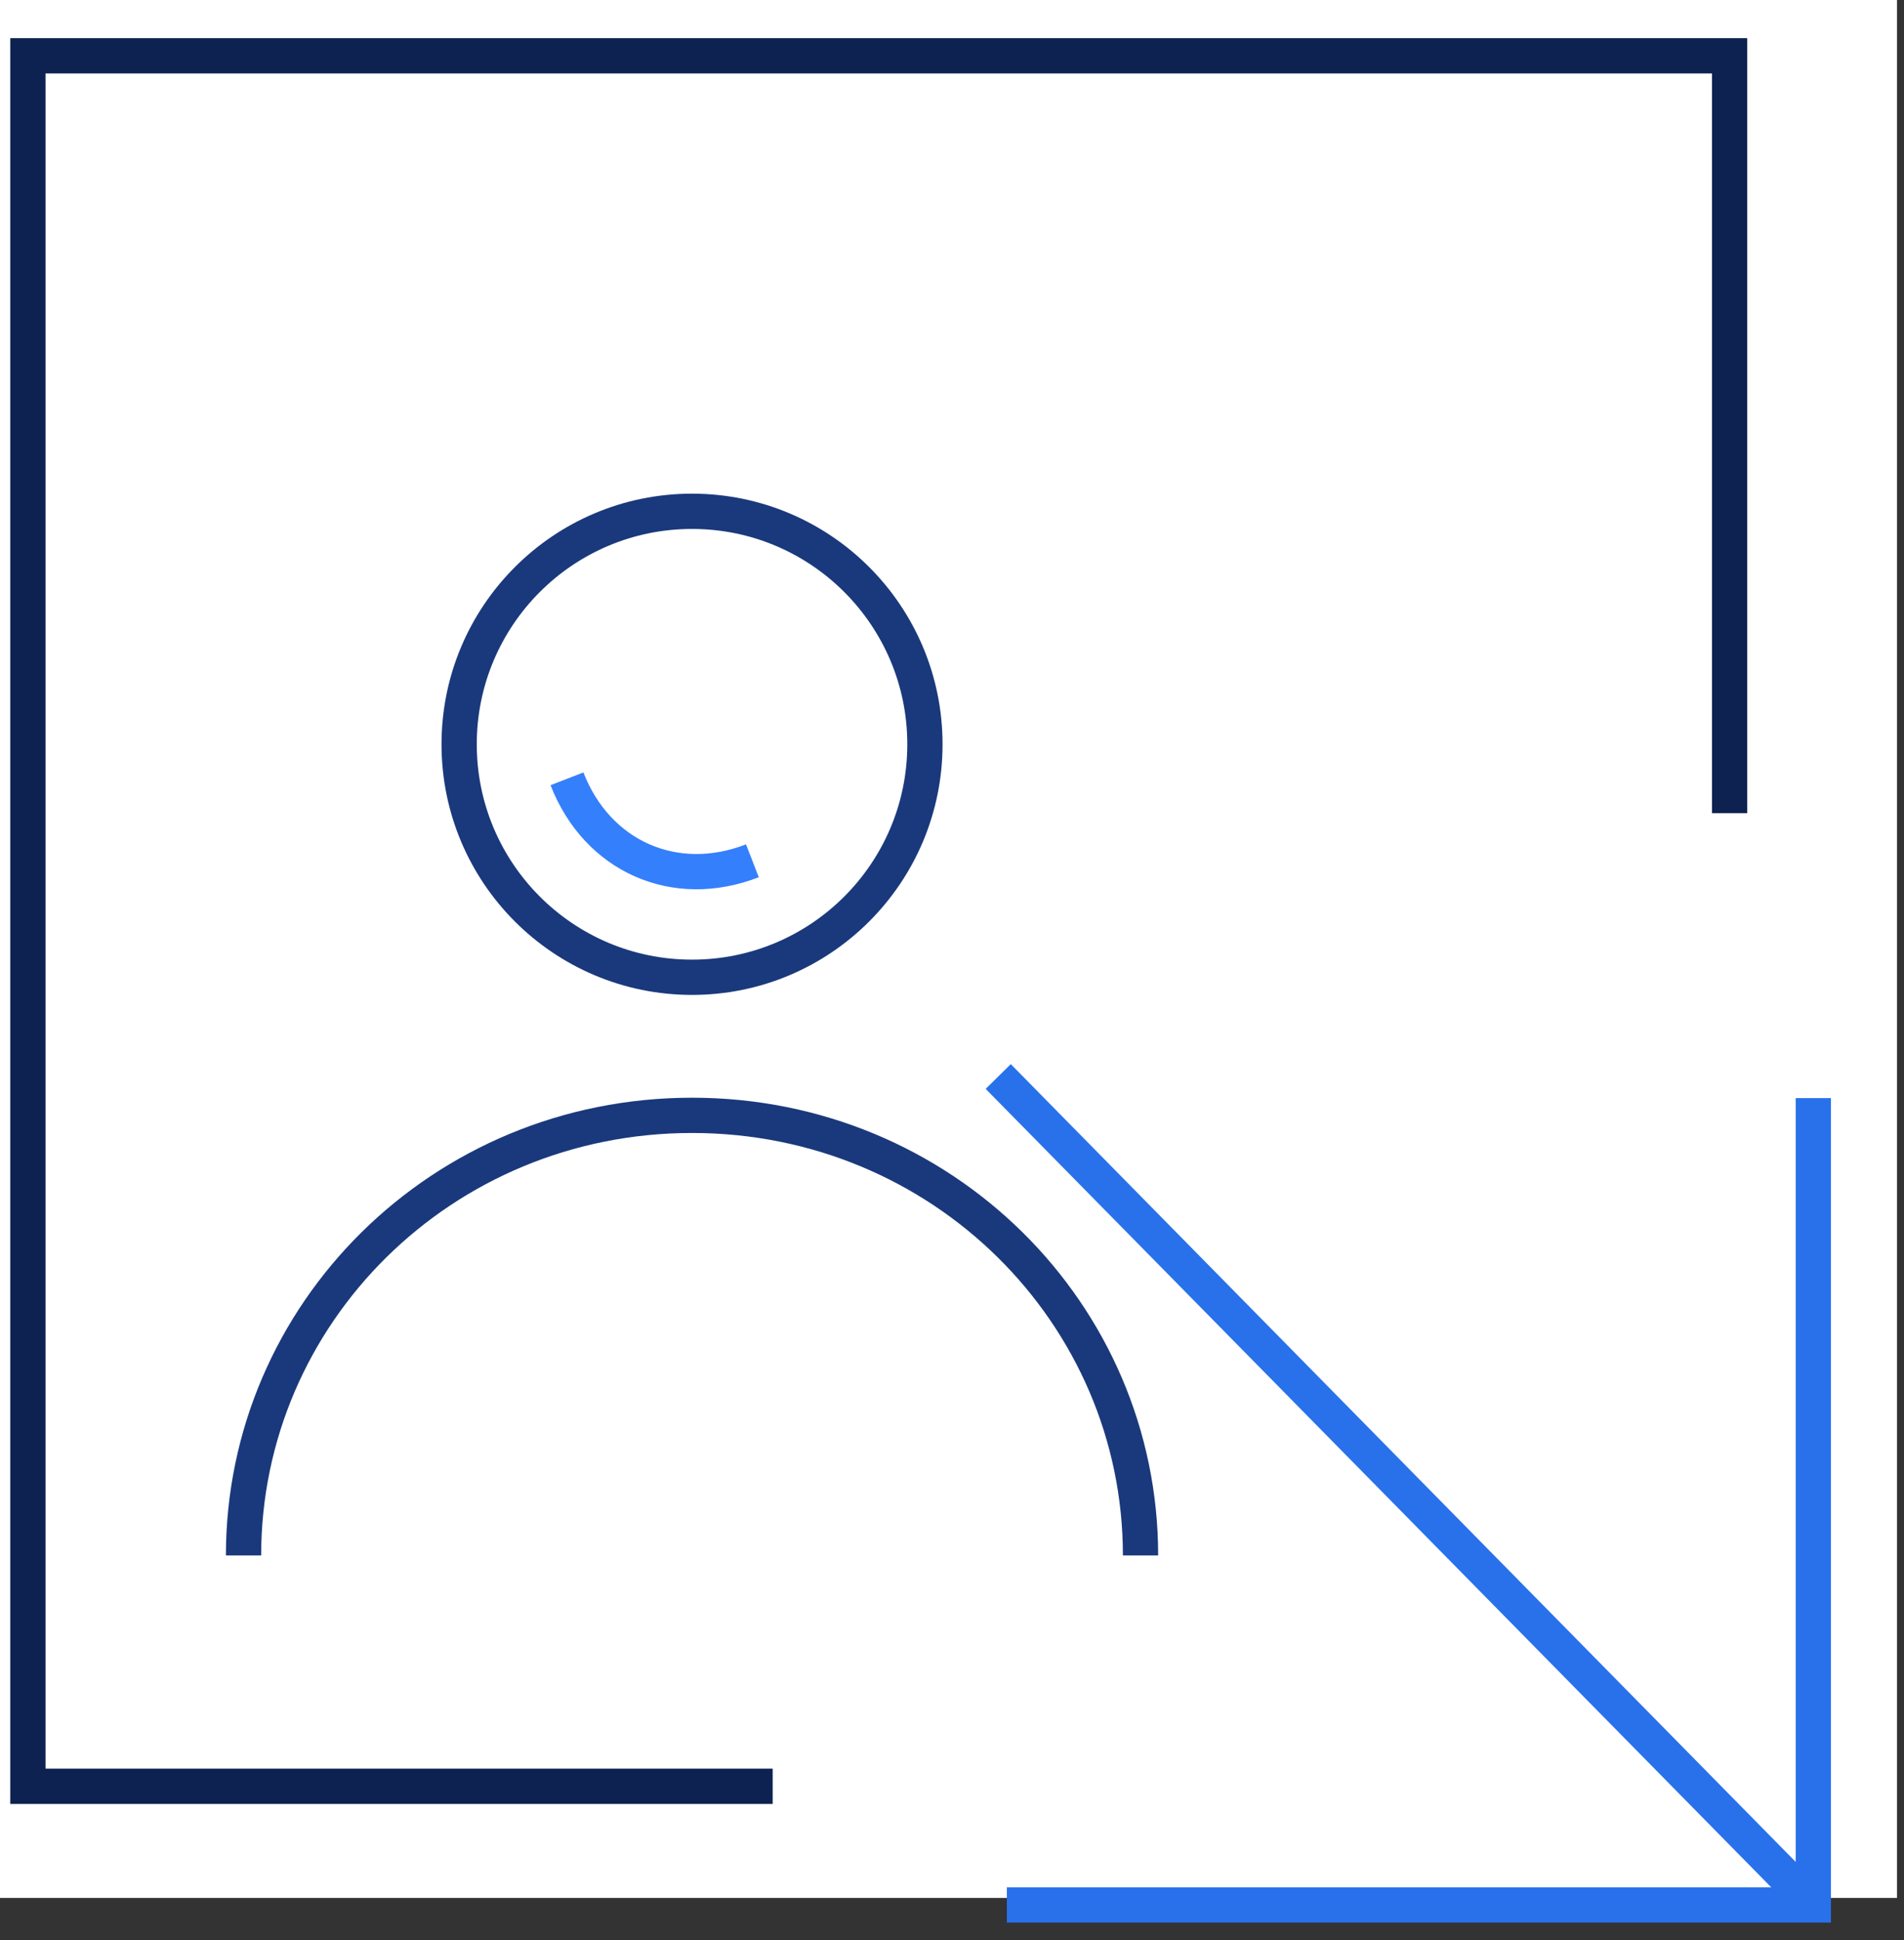 <svg width="54" height="55" viewBox="0 0 54 55" fill="none" xmlns="http://www.w3.org/2000/svg">
<rect x="0" y="0" width="54" height="55" fill="#333333" stroke="none"/>
<rect width="53.801" height="53.801" fill="white"/>
<path d="M49.054 23.052L49.054 1.582L0.791 1.582L0.791 50.637L21.914 50.637" stroke="#0D2250" stroke-miterlimit="10"/>
<path d="M51.428 31.128L51.428 54L28.556 54" stroke="#2871EB" stroke-miterlimit="10"/>
<path d="M51.428 54L28.311 30.516" stroke="#2871EB" stroke-miterlimit="10"/>
<path d="M32.347 44.093C32.347 37.243 26.721 31.617 19.627 31.617C12.533 31.617 6.907 37.243 6.907 44.093" stroke="#1A397C" stroke-miterlimit="10"/>
<path d="M19.627 27.703C23.275 27.703 26.232 24.746 26.232 21.099C26.232 17.451 23.275 14.494 19.627 14.494C15.979 14.494 13.022 17.451 13.022 21.099C13.022 24.746 15.979 27.703 19.627 27.703Z" stroke="#1A397C" stroke-miterlimit="10"/>
<path d="M21.339 24.401C19.138 25.257 16.936 24.279 16.08 22.077" stroke="#347FFC" stroke-miterlimit="10"/>
</svg>
